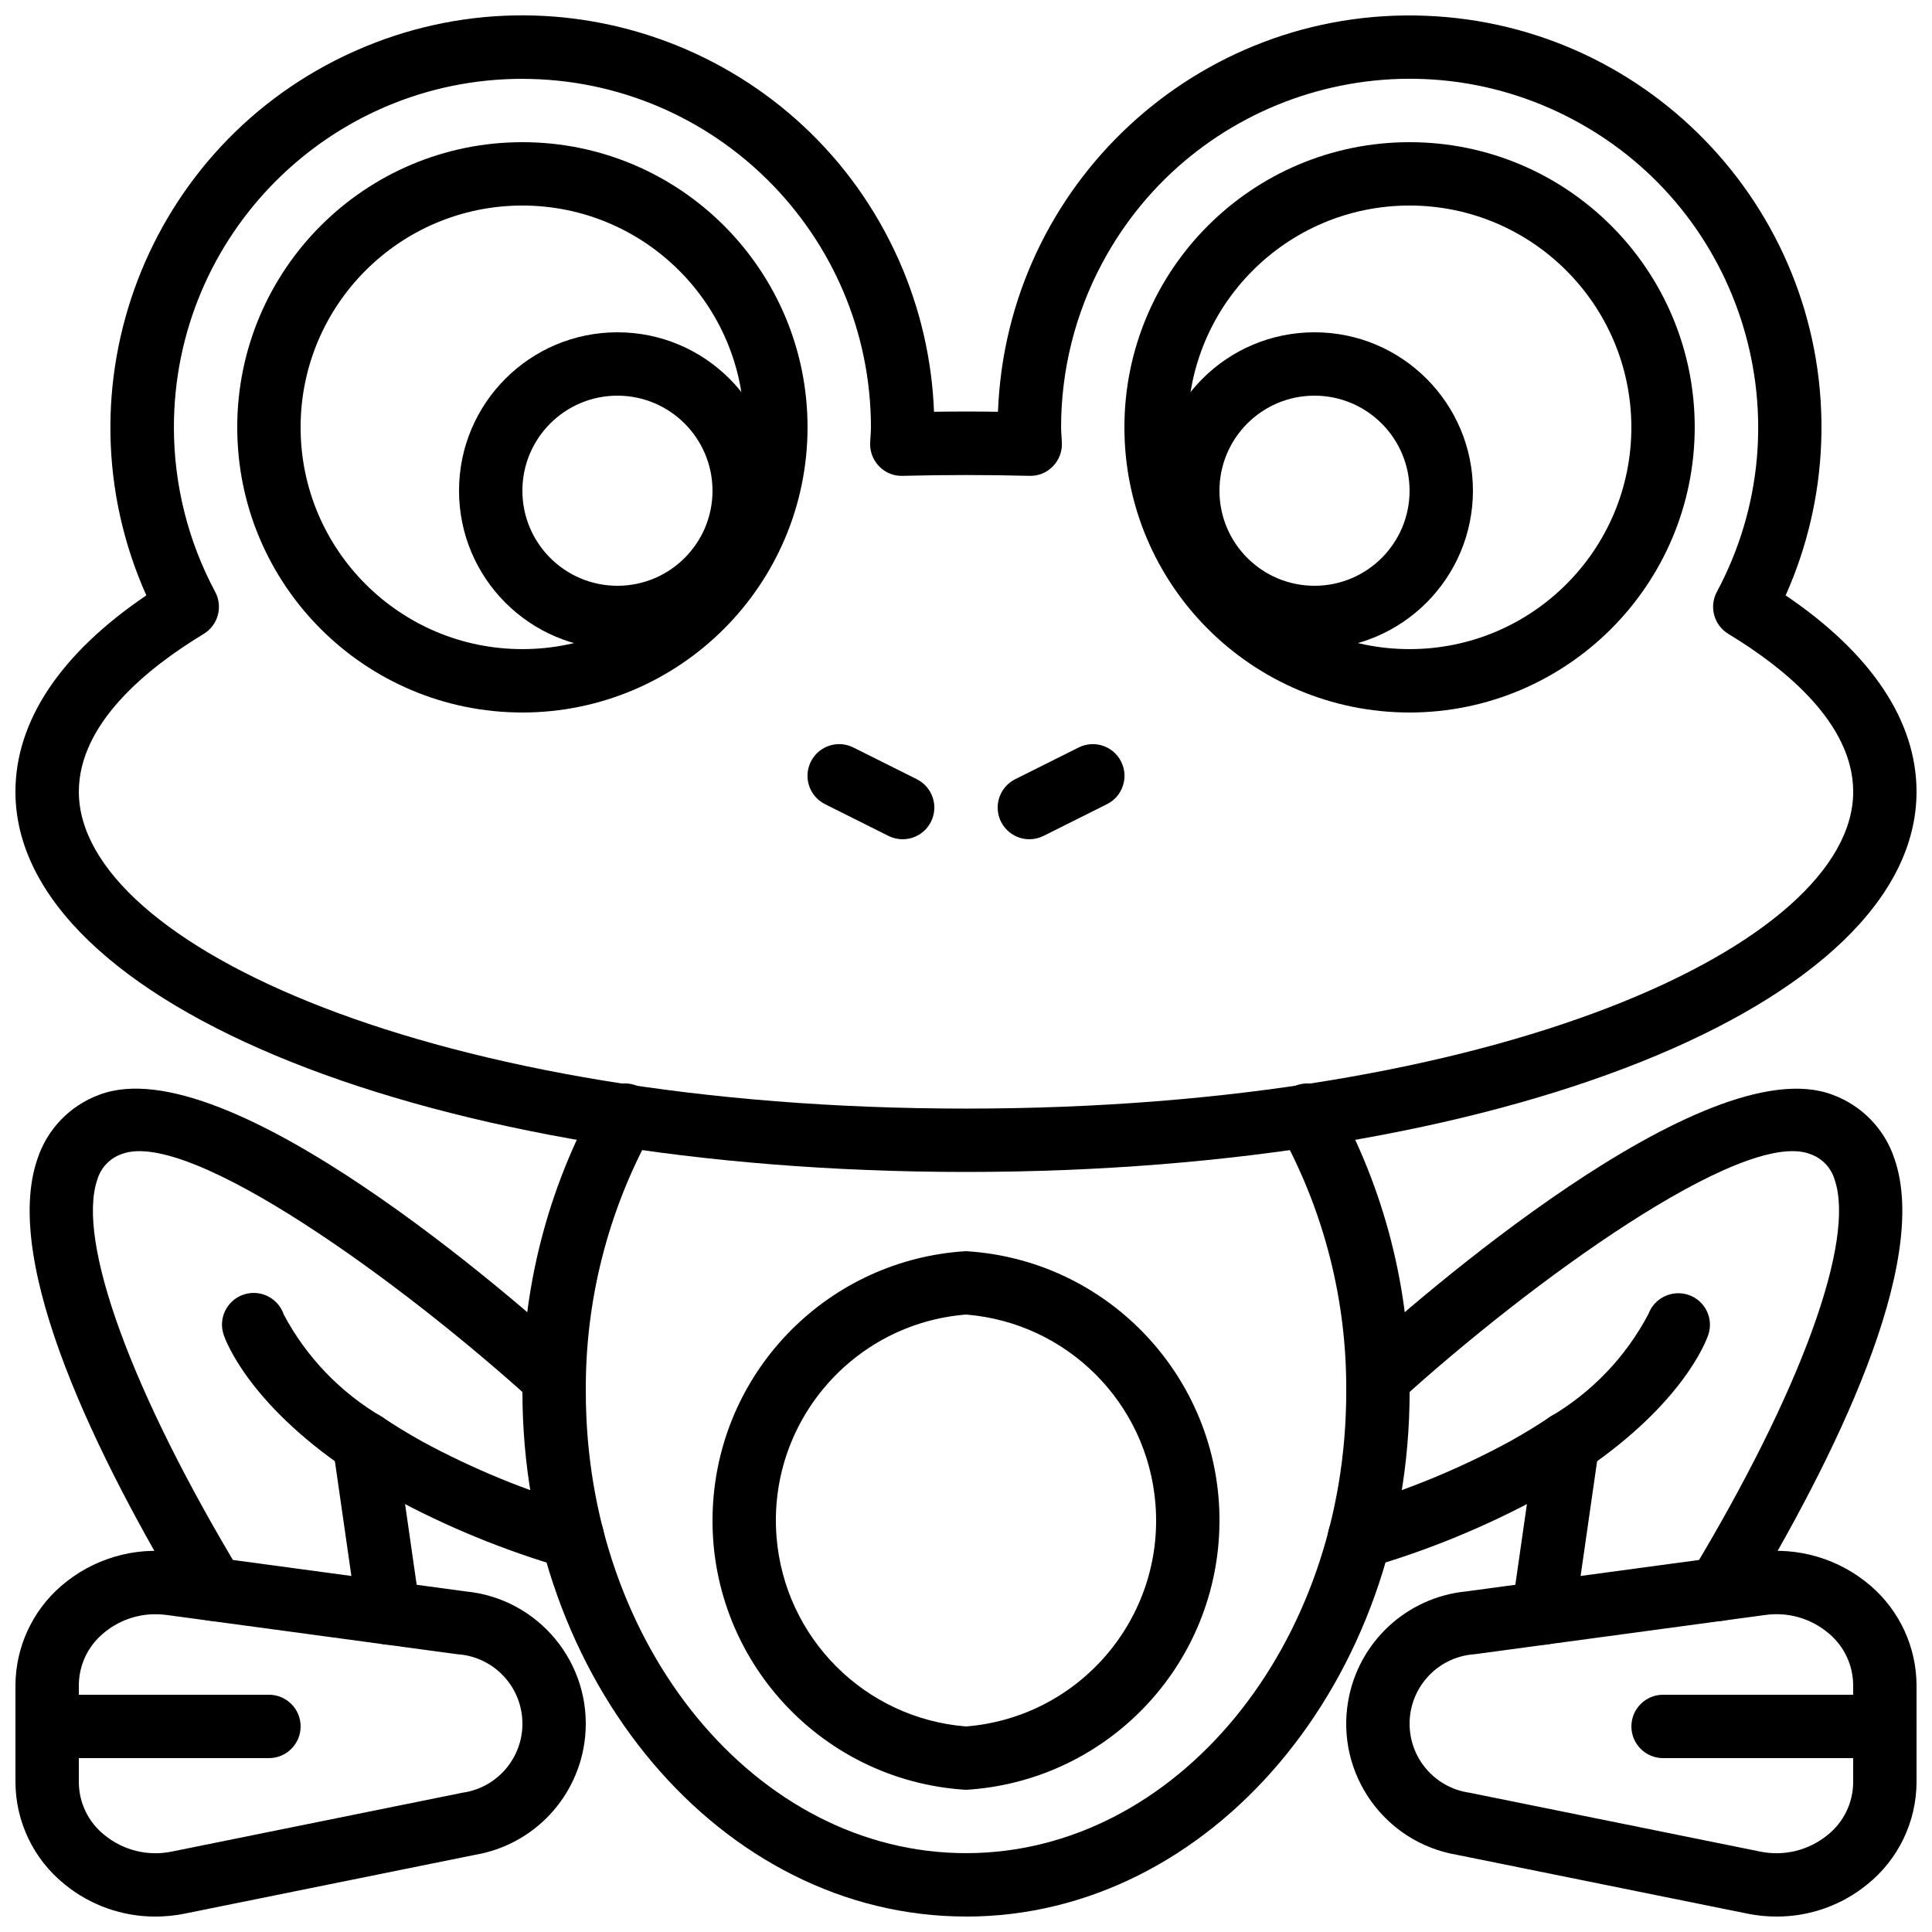 <?xml version="1.0" encoding="UTF-8"?>
<!-- Uploaded to: SVG Repo, www.svgrepo.com, Generator: SVG Repo Mixer Tools -->
<svg width="800px" height="800px" version="1.1" viewBox="144 144 512 512" xmlns="http://www.w3.org/2000/svg">
 <defs>
  <clipPath id="f">
   <path d="m148.09 148.09h503.81v306.91h-503.81z"/>
  </clipPath>
  <clipPath id="e">
   <path d="m282 431h236v220.9h-236z"/>
  </clipPath>
  <clipPath id="d">
   <path d="m148.09 554h151.91v97.902h-151.91z"/>
  </clipPath>
  <clipPath id="c">
   <path d="m148.09 593h75.906v17h-75.906z"/>
  </clipPath>
  <clipPath id="b">
   <path d="m500 554h151.9v97.902h-151.9z"/>
  </clipPath>
  <clipPath id="a">
   <path d="m576 593h75.902v17h-75.902z"/>
  </clipPath>
 </defs>
 <path d="m282.44 332.82c-41.738 0-75.57-33.836-75.57-75.57 0-41.738 33.836-75.57 75.57-75.57 41.738 0 75.57 33.836 75.57 75.57-0.047 41.719-33.852 75.523-75.57 75.574zm0-134.35c-32.461 0-58.777 26.316-58.777 58.777 0 32.461 26.316 58.777 58.777 58.777 32.461 0 58.777-26.316 58.777-58.777-0.035-32.445-26.328-58.742-58.777-58.781z"/>
 <path d="m307.63 316.03c-23.188 0-41.984-18.797-41.984-41.984s18.797-41.984 41.984-41.984 41.984 18.797 41.984 41.984c-0.027 23.176-18.809 41.957-41.984 41.984zm0-67.176c-13.914 0-25.191 11.277-25.191 25.191s11.277 25.191 25.191 25.191c13.914 0 25.191-11.277 25.191-25.191-0.016-13.906-11.285-25.176-25.191-25.191z"/>
 <g clip-path="url(#f)">
  <path d="m400 454.58c-141.25 0-251.91-44.258-251.91-100.76 0-18.758 11.957-36.641 34.688-52.039-24.59-55.043 0.094-119.6 55.137-144.19 55.043-24.59 119.6 0.094 144.19 55.137 5.691 12.738 8.887 26.453 9.418 40.395 5.625-0.082 11.324-0.082 16.949 0 2.281-60.242 52.969-107.23 113.21-104.95s107.23 52.969 104.95 113.21c-0.527 13.945-3.727 27.66-9.418 40.398 22.73 15.395 34.688 33.281 34.688 52.039 0 56.504-110.65 100.76-251.91 100.76zm-117.55-289.69c-51.008-0.004-92.359 41.34-92.363 92.348 0 15.215 3.758 30.195 10.938 43.609 2.113 3.938 0.77 8.84-3.055 11.152-15.09 9.125-33.074 23.789-33.074 41.82 0 40.551 94.473 83.969 235.11 83.969s235.11-43.418 235.11-83.969c0-18.031-17.988-32.695-33.074-41.82-3.824-2.312-5.168-7.215-3.055-11.152 24.078-44.973 7.137-100.95-37.836-125.02-44.973-24.078-100.95-7.137-125.02 37.836-7.18 13.41-10.934 28.387-10.934 43.598 0 0.75 0.059 1.488 0.105 2.227l0.109 1.852c0.102 2.328-0.766 4.59-2.398 6.254-1.621 1.68-3.879 2.59-6.211 2.508-11.109-0.285-22.484-0.285-33.594 0-2.336 0.09-4.594-0.824-6.211-2.508-1.633-1.66-2.5-3.926-2.398-6.254l0.109-1.852c0.051-0.738 0.105-1.477 0.105-2.227v0.004c-0.055-50.988-41.375-92.309-92.363-92.367z"/>
 </g>
 <path d="m517.55 332.82c-41.738 0-75.57-33.836-75.57-75.57 0-41.738 33.836-75.57 75.57-75.57 41.738 0 75.57 33.836 75.57 75.57-0.047 41.719-33.852 75.523-75.57 75.574zm0-134.35c-32.461 0-58.777 26.316-58.777 58.777 0 32.461 26.316 58.777 58.777 58.777 32.461 0 58.777-26.316 58.777-58.777-0.035-32.445-26.328-58.742-58.777-58.781z"/>
 <path d="m492.36 316.03c-23.188 0-41.984-18.797-41.984-41.984s18.797-41.984 41.984-41.984 41.984 18.797 41.984 41.984c-0.027 23.176-18.809 41.957-41.984 41.984zm0-67.176c-13.914 0-25.191 11.277-25.191 25.191s11.277 25.191 25.191 25.191c13.914 0 25.191-11.277 25.191-25.191-0.016-13.906-11.285-25.176-25.191-25.191z"/>
 <path d="m383.2 366.41c-1.301 0-2.586-0.305-3.746-0.887l-16.793-8.398c-4.156-2.062-5.852-7.102-3.793-11.254 2.062-4.156 7.102-5.852 11.254-3.793 0.016 0.008 0.031 0.016 0.047 0.023l16.793 8.398c4.148 2.074 5.832 7.117 3.758 11.266-1.422 2.848-4.336 4.648-7.523 4.644z"/>
 <path d="m416.8 366.41c-4.637 0.004-8.402-3.75-8.406-8.387-0.004-3.184 1.793-6.098 4.644-7.523l16.793-8.398c4.141-2.086 9.191-0.422 11.277 3.719 2.086 4.141 0.422 9.191-3.719 11.277-0.016 0.008-0.031 0.016-0.047 0.023l-16.793 8.398c-1.164 0.582-2.445 0.887-3.746 0.887z"/>
 <g clip-path="url(#e)">
  <path d="m400 651.9c-64.82 0-117.55-62.391-117.55-139.08-0.176-27.082 6.652-53.75 19.816-77.418 2.269-4.043 7.391-5.481 11.434-3.207 4.043 2.269 5.481 7.391 3.207 11.434-0.008 0.016-0.02 0.031-0.027 0.051-11.734 21.145-17.809 44.961-17.633 69.145 0 67.43 45.203 122.28 100.76 122.28s100.76-54.855 100.76-122.28c0.176-24.18-5.898-48-17.633-69.141-2.297-4.027-0.898-9.156 3.133-11.453 4.027-2.297 9.156-0.898 11.453 3.133 0.008 0.016 0.02 0.031 0.027 0.051 13.164 23.668 19.988 50.336 19.816 77.418 0 76.688-52.734 139.08-117.55 139.08z"/>
 </g>
 <path d="m200.58 573.56c-2.945 0.004-5.68-1.539-7.199-4.062-23.293-38.633-49.047-90.527-39.469-118.35 2.57-7.875 8.602-14.141 16.371-17.012 33.941-12.961 111.08 55.047 126.2 68.805 3.41 3.144 3.621 8.457 0.477 11.867-3.113 3.375-8.359 3.621-11.777 0.559-34.445-31.332-90.984-72.398-108.91-65.539-3.129 1.082-5.547 3.609-6.481 6.785-5.574 16.188 8.977 56.121 37.969 104.21 2.394 3.973 1.113 9.133-2.859 11.527-1.305 0.785-2.801 1.203-4.324 1.203z"/>
 <path d="m247 579.86c-4.172-0.004-7.707-3.078-8.297-7.207l-6.465-44.988c-0.664-4.59 2.516-8.852 7.106-9.516 4.59-0.664 8.852 2.516 9.516 7.106l6.465 45.023c0.66 4.586-2.527 8.84-7.113 9.5h-0.008c-0.398 0.059-0.801 0.086-1.203 0.086z"/>
 <path d="m295.71 559.79c-0.816 0-1.633-0.121-2.414-0.355-15.824-4.602-31.105-10.891-45.582-18.758-4.363-2.441-8.242-4.812-11.871-7.262-25.875-17.641-31.953-33.879-32.562-35.668-1.496-4.391 0.852-9.164 5.242-10.66s9.164 0.852 10.66 5.242c0.004 0.008 0.004 0.016 0.008 0.023 6.004 11.301 15.035 20.707 26.082 27.168 3.148 2.125 6.644 4.269 10.625 6.496 13.414 7.269 27.57 13.082 42.227 17.336 4.445 1.332 6.965 6.016 5.633 10.457-1.066 3.551-4.332 5.984-8.039 5.988z"/>
 <g clip-path="url(#d)">
  <path d="m185.18 651.91c-8.766 0.02-17.266-3-24.055-8.547-8.199-6.602-12.988-16.547-13.031-27.078v-25.676c0.051-10.102 4.465-19.688 12.105-26.297 8.324-7.219 19.363-10.488 30.273-8.965l76.934 10.391c19.367 1.883 33.543 19.109 31.664 38.477-1.539 15.828-13.488 28.664-29.168 31.332l-76.926 15.578c-2.566 0.523-5.184 0.785-7.801 0.789zm0.066-80.117c-5.133-0.027-10.105 1.809-13.988 5.164-4.019 3.398-6.344 8.391-6.367 13.652v25.676c0.02 5.496 2.547 10.68 6.867 14.074 5.008 4.062 11.582 5.644 17.887 4.305l76.926-15.578c10.094-1.43 17.121-10.77 15.695-20.867-1.227-8.664-8.367-15.277-17.102-15.836l-76.934-10.391c-0.988-0.133-1.988-0.199-2.984-0.199z"/>
 </g>
 <g clip-path="url(#c)">
  <path d="m215.27 609.92h-58.777c-4.637 0-8.398-3.758-8.398-8.398 0-4.637 3.758-8.398 8.398-8.398h58.777c4.637 0 8.398 3.758 8.398 8.398 0 4.637-3.758 8.398-8.398 8.398z"/>
 </g>
 <path d="m599.41 573.56c-4.637-0.004-8.395-3.769-8.387-8.406 0-1.523 0.418-3.019 1.203-4.324 28.996-48.094 43.547-88.027 37.969-104.21-0.938-3.18-3.356-5.707-6.484-6.789-18-6.894-74.48 34.215-108.91 65.543-3.453 3.098-8.762 2.809-11.855-0.645-3.066-3.418-2.816-8.664 0.559-11.777 15.121-13.766 92.324-81.738 126.2-68.809 7.773 2.871 13.805 9.141 16.375 17.016 9.582 27.82-16.176 79.711-39.465 118.35-1.52 2.523-4.254 4.066-7.199 4.062z"/>
 <path d="m553 579.86c-0.402 0-0.805-0.027-1.203-0.086-4.59-0.656-7.777-4.906-7.121-9.492v-0.008l6.465-45.023c0.664-4.59 4.926-7.769 9.516-7.106 4.59 0.664 7.769 4.926 7.106 9.516l-6.465 44.988c-0.59 4.129-4.125 7.199-8.297 7.207z"/>
 <path d="m504.28 559.79c-4.641-0.004-8.398-3.766-8.395-8.406 0.004-3.707 2.438-6.973 5.988-8.039 14.664-4.254 28.824-10.07 42.246-17.348 3.957-2.215 7.453-4.359 10.641-6.508 11.07-6.469 20.109-15.91 26.086-27.258 1.602-4.316 6.359-6.555 10.707-5.039 4.324 1.504 6.625 6.211 5.16 10.551-0.609 1.793-6.688 18.027-32.527 35.645-3.664 2.473-7.543 4.848-11.887 7.273-14.484 7.871-29.773 14.164-45.605 18.77-0.781 0.238-1.598 0.355-2.414 0.355z"/>
 <g clip-path="url(#b)">
  <path d="m614.82 651.91c-2.621 0-5.234-0.266-7.801-0.789l-76.926-15.578c-19.184-3.262-32.094-21.457-28.832-40.641 2.664-15.68 15.5-27.629 31.332-29.168l76.934-10.391c10.914-1.516 21.945 1.754 30.273 8.965 7.641 6.609 12.055 16.195 12.105 26.297v25.676c-0.043 10.527-4.828 20.477-13.031 27.078-6.789 5.547-15.289 8.566-24.055 8.547zm-81.391-32.824 76.926 15.578c6.309 1.336 12.879-0.246 17.887-4.305 4.32-3.394 6.848-8.582 6.867-14.074v-25.676c-0.023-5.262-2.348-10.254-6.367-13.652-4.676-4.031-10.863-5.84-16.973-4.965l-76.934 10.391c-10.176 0.652-17.895 9.43-17.242 19.605 0.559 8.734 7.172 15.871 15.836 17.098z"/>
 </g>
 <g clip-path="url(#a)">
  <path d="m643.51 609.92h-58.777c-4.637 0-8.398-3.758-8.398-8.398 0-4.637 3.758-8.398 8.398-8.398h58.777c4.637 0 8.398 3.758 8.398 8.398 0 4.637-3.758 8.398-8.398 8.398z"/>
 </g>
 <path d="m400 618.32c-39.418-2.391-69.434-36.285-67.043-75.703 2.188-36.082 30.961-64.855 67.043-67.043 39.418 2.391 69.434 36.285 67.043 75.703-2.188 36.082-30.961 64.855-67.043 67.043zm0-125.95c-30.145 2.414-52.621 28.809-50.207 58.953 2.144 26.789 23.418 48.059 50.207 50.207 30.145-2.414 52.621-28.809 50.207-58.953-2.144-26.789-23.418-48.059-50.207-50.207z"/>
</svg>
